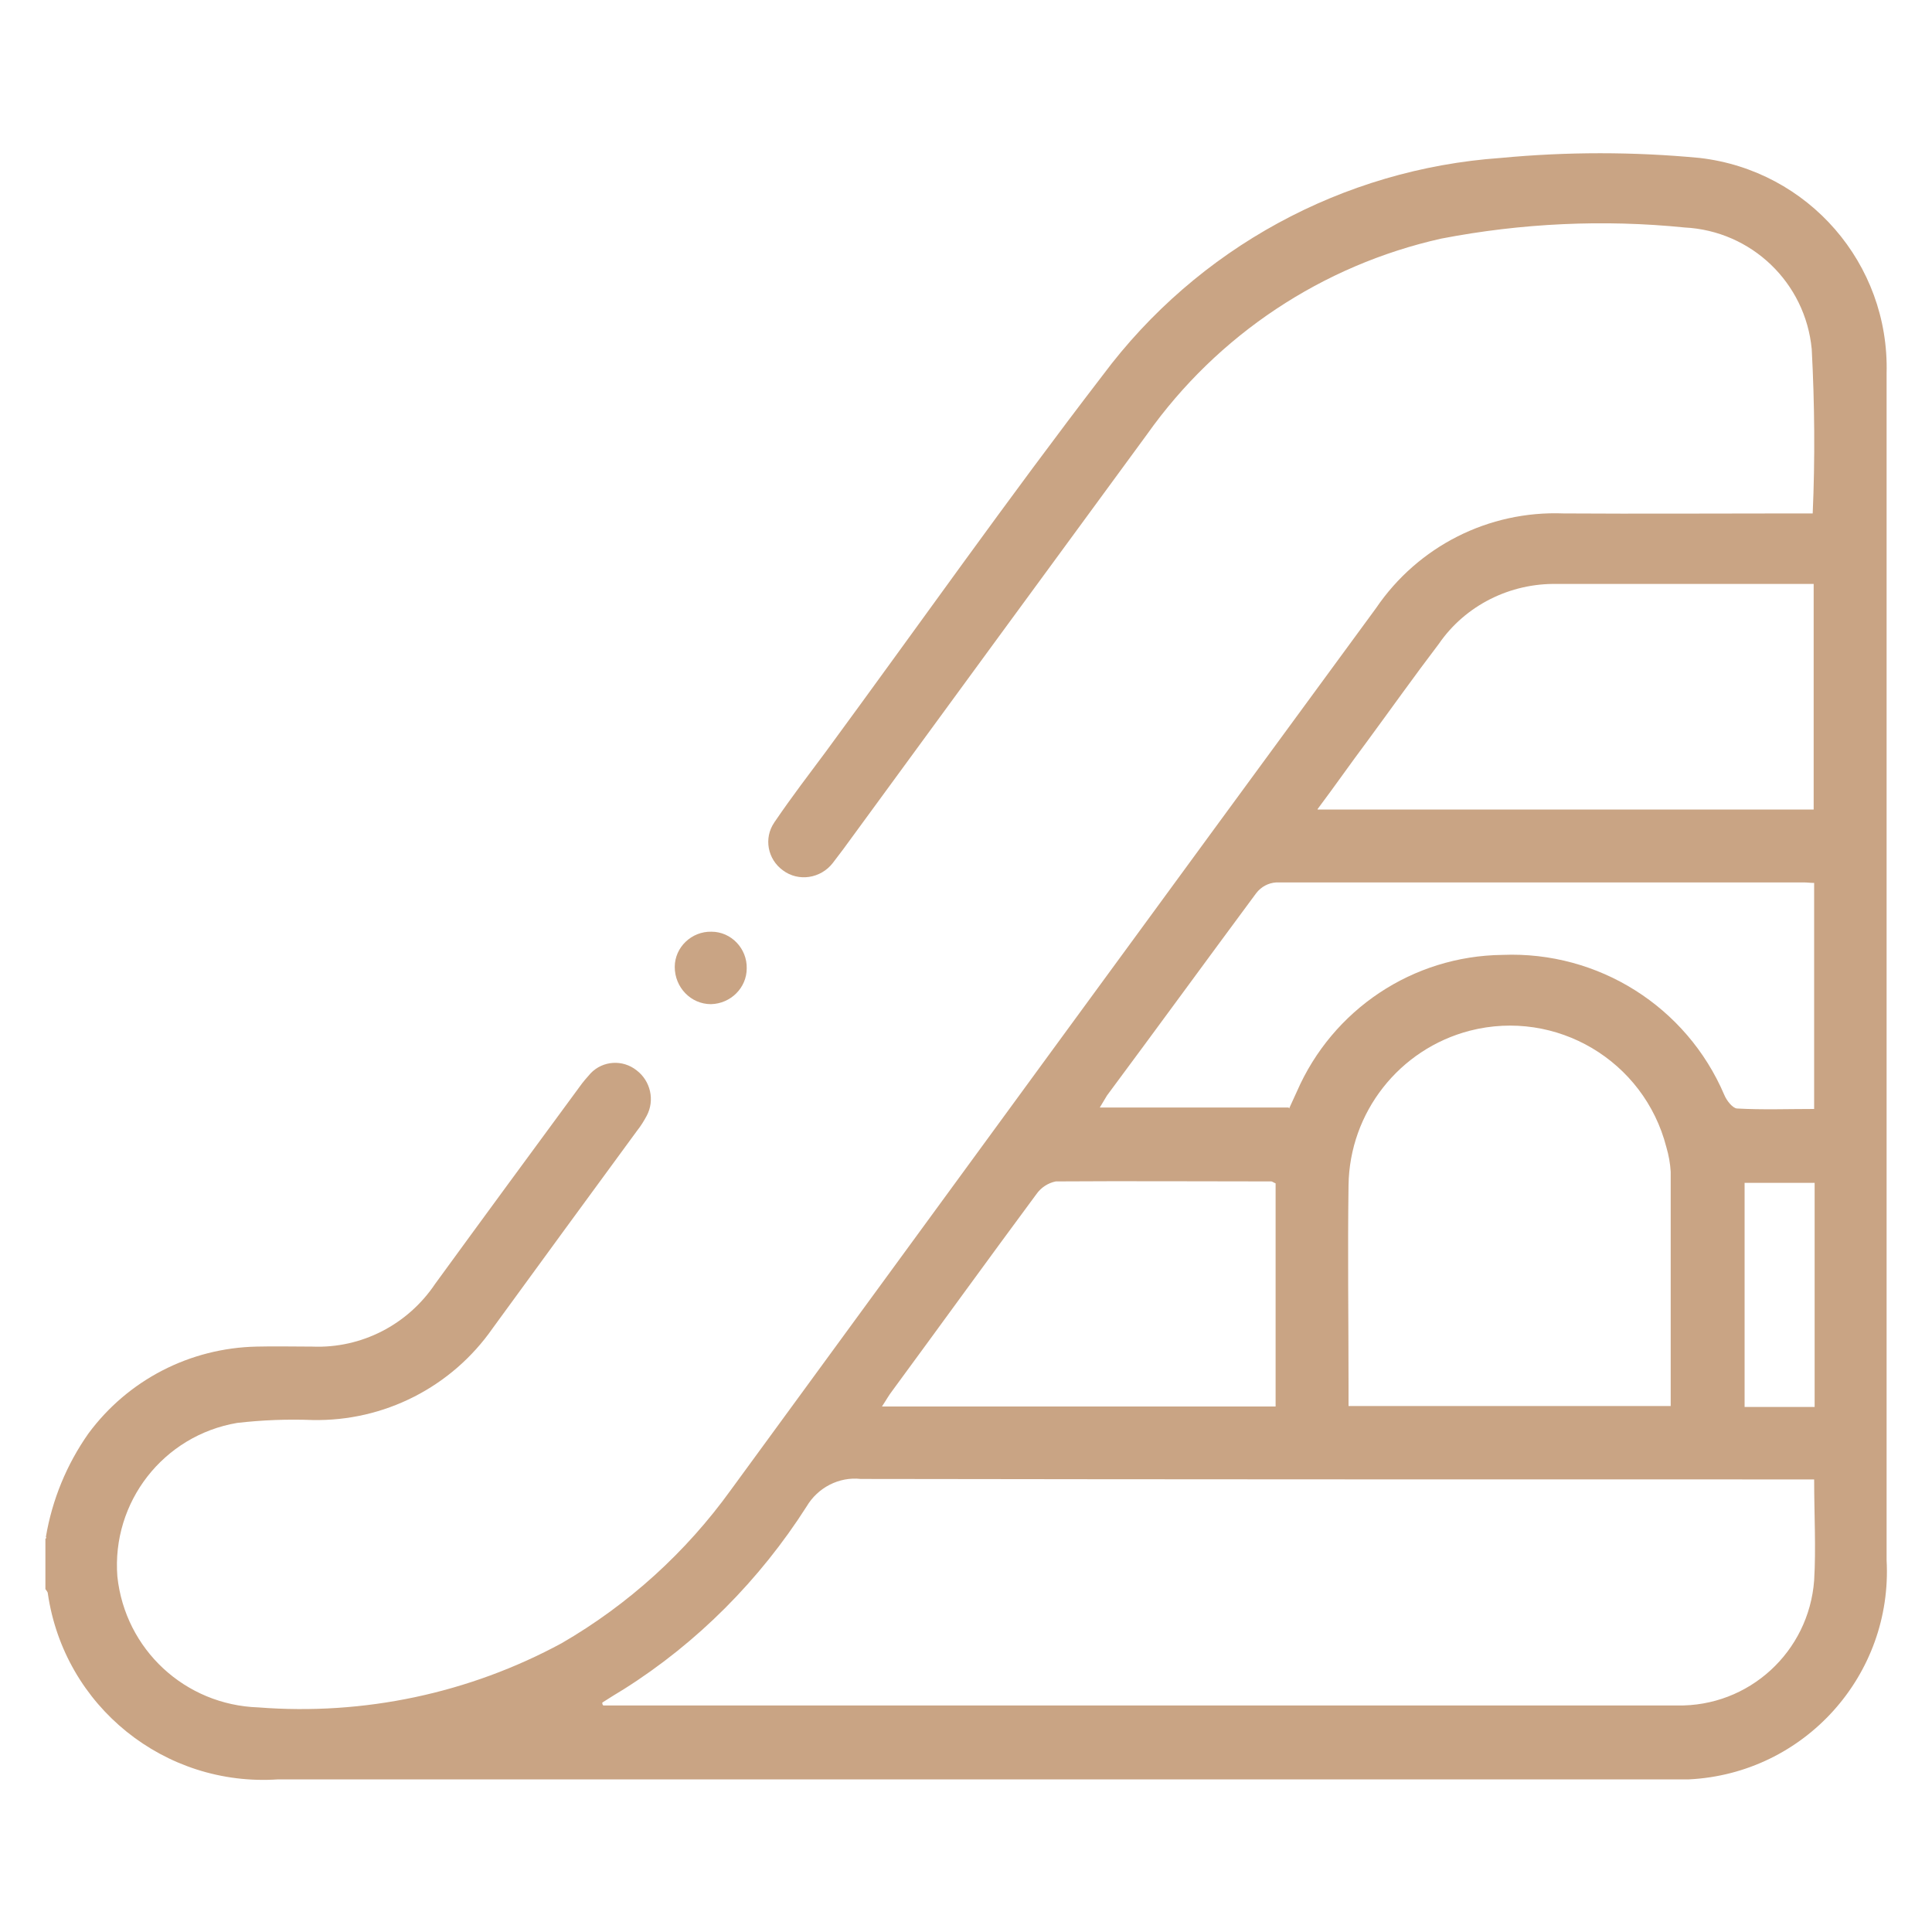 <?xml version="1.0" encoding="UTF-8"?><svg id="Layer_2" xmlns="http://www.w3.org/2000/svg" width="40" height="40" viewBox="0 0 40 40"><defs><style>.cls-1{fill:#c9a484;}</style></defs><g id="inflated-water-obstacle-course"><path id="Path_96740" class="cls-1" d="m.95,31.82c.13-.77.43-1.5.88-2.14.82-1.11,2.1-1.77,3.48-1.8.38-.01.77,0,1.16,0,1.01.04,1.97-.45,2.54-1.3.99-1.36,1.99-2.72,2.99-4.08.07-.1.15-.19.23-.28.25-.26.66-.29.95-.06.29.22.38.62.21.94-.06.11-.12.21-.2.31-1,1.36-1.99,2.72-2.99,4.09-.85,1.22-2.25,1.93-3.73,1.9-.52-.02-1.04,0-1.56.06-1.53.26-2.6,1.64-2.48,3.18.16,1.51,1.4,2.66,2.92,2.71,2.18.17,4.36-.29,6.28-1.33,1.38-.8,2.57-1.88,3.5-3.17,4.45-6.09,8.9-12.18,13.36-18.26.87-1.28,2.33-2.02,3.88-1.96,1.59.01,3.17,0,4.76,0h.4c.05-1.13.04-2.27-.02-3.4-.13-1.38-1.25-2.45-2.63-2.52-1.68-.17-3.38-.09-5.04.23-2.46.55-4.63,1.99-6.09,4.05-2.1,2.86-4.19,5.72-6.29,8.59-.07.09-.15.2-.22.29-.25.32-.71.39-1.03.15-.32-.23-.4-.67-.18-.99,0,0,.01-.02.02-.03.34-.5.7-.97,1.05-1.44,1.91-2.6,3.77-5.24,5.73-7.79,1.96-2.63,4.97-4.27,8.24-4.5,1.37-.13,2.75-.13,4.12,0,2.25.26,3.93,2.19,3.87,4.46v24.57c.13,2.38-1.7,4.42-4.09,4.54-.15,0-.3,0-.44,0H5.76c-2.35.16-4.43-1.51-4.77-3.85,0-.03-.03-.06-.05-.09v-1.04l.02-.02Zm36.62-1.19h-.47c-6.43,0-12.85,0-19.28-.01-.45-.05-.89.18-1.12.57-.97,1.52-2.26,2.82-3.78,3.78-.15.09-.31.19-.45.28,0,.02,0,.04.02.06h22.23c1.49.03,2.73-1.11,2.84-2.59.04-.67,0-1.36,0-2.1h.01Zm-2.98-1.51v-4.86c-.01-.17-.04-.34-.09-.51-.46-1.79-2.28-2.87-4.07-2.41-1.46.38-2.49,1.69-2.51,3.2-.02,1.39,0,2.78,0,4.16v.41h6.69-.01Zm-7.9-6.17l.16-.35c.74-1.7,2.4-2.81,4.26-2.83,1.98-.08,3.81,1.07,4.59,2.9.05.12.17.27.26.28.53.03,1.05.01,1.6.01v-4.68c-.08,0-.14-.01-.2-.01h-10.94c-.16.01-.31.09-.41.22-1.03,1.39-2.05,2.79-3.09,4.19-.05.08-.1.17-.15.25h3.91,0Zm.59-6.19h10.27v-4.67h-5.31c-.97-.02-1.9.44-2.45,1.24-.51.67-1,1.36-1.5,2.04-.33.44-.65.9-1.01,1.38Zm-.87,7.74c-.05-.02-.07-.04-.09-.04-1.49,0-2.97-.01-4.46,0-.16.03-.31.13-.4.26-1,1.35-1.99,2.72-2.99,4.08-.07.09-.13.2-.21.32h8.15v-4.61Zm11.16-.01h-1.45v4.64h1.45v-4.64Z"/><path id="Path_96741" class="cls-1" d="m15.46,20.05c0,.4-.33.73-.74.74-.42,0-.75-.35-.75-.77,0-.41.35-.74.76-.73.41,0,.74.35.73.76Z"/></g></svg>